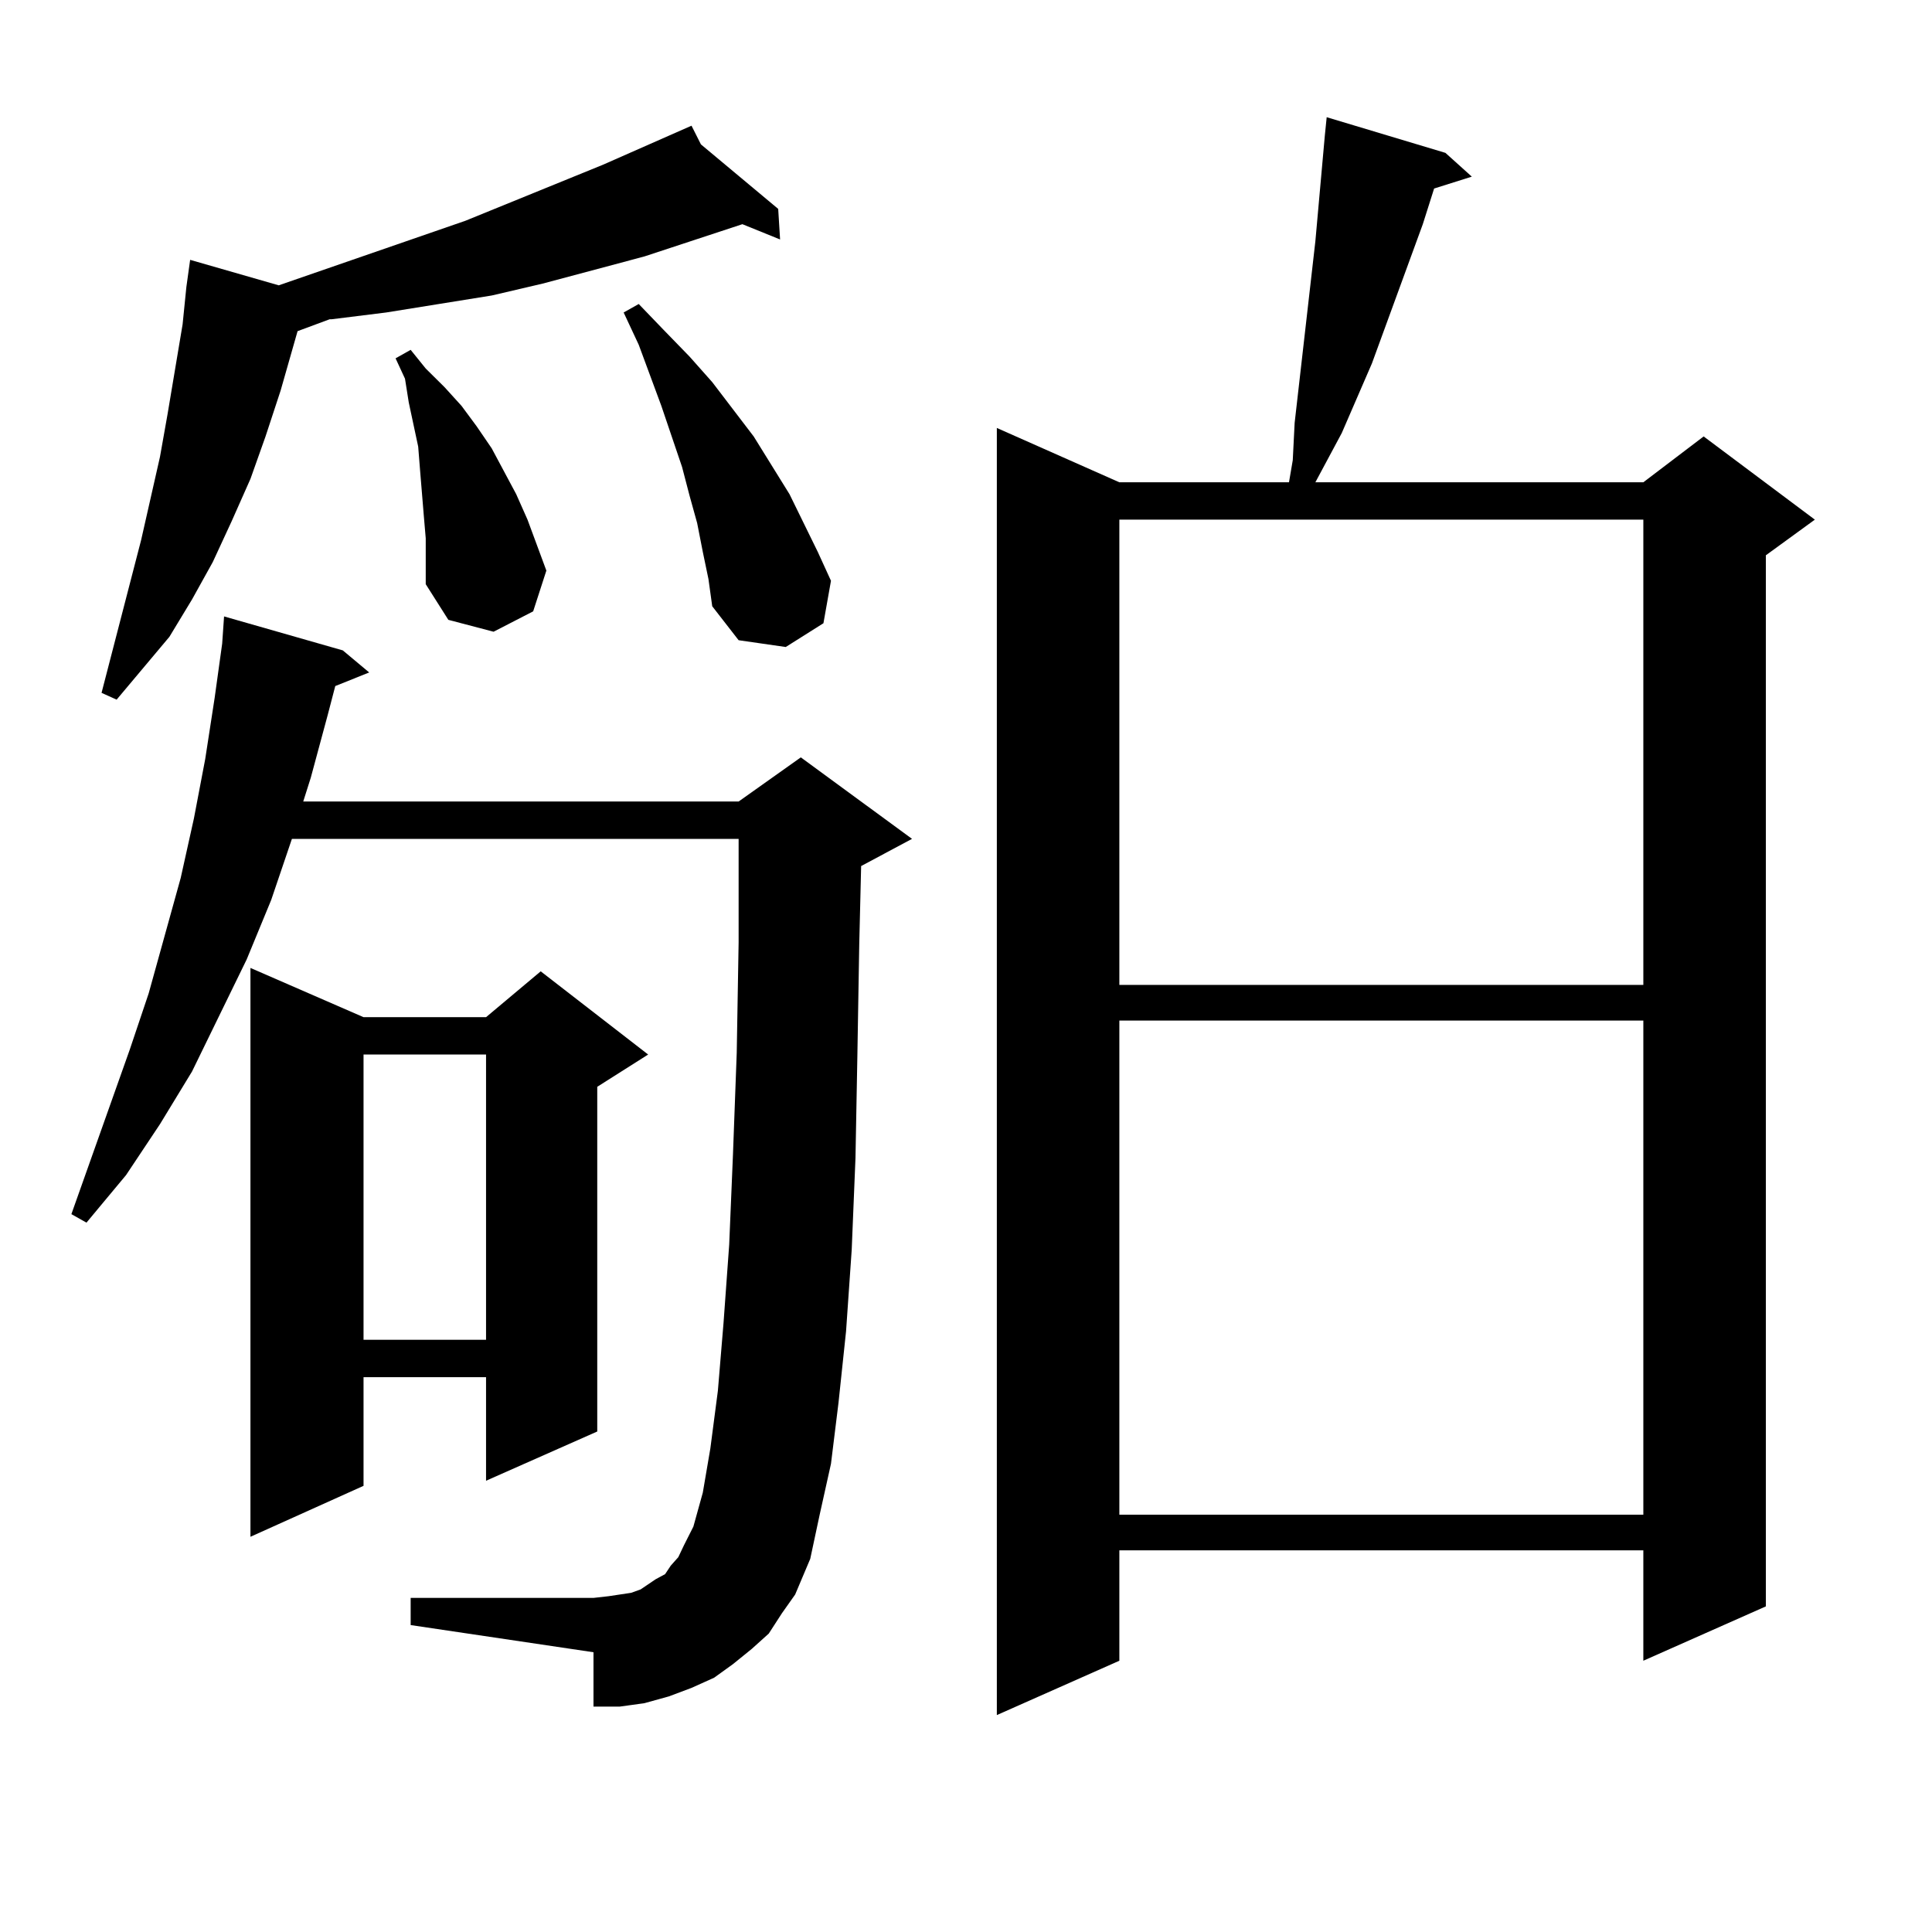 <?xml version="1.0" encoding="utf-8"?>
<!-- Generator: Adobe Illustrator 16.0.0, SVG Export Plug-In . SVG Version: 6.00 Build 0)  -->
<!DOCTYPE svg PUBLIC "-//W3C//DTD SVG 1.1//EN" "http://www.w3.org/Graphics/SVG/1.1/DTD/svg11.dtd">
<svg version="1.1" id="图层_1" xmlns="http://www.w3.org/2000/svg" xmlns:xlink="http://www.w3.org/1999/xlink" x="0px" y="0px"
	 width="1000px" height="1000px" viewBox="0 0 1000 1000" enable-background="new 0 0 1000 1000" xml:space="preserve">
<path d="M397.917,845.531l-8.78,7.91l-9.756,7.91l-9.756,7.031l-11.707,5.273l-11.707,4.395l-12.683,3.516l-12.683,1.758h-13.658
	v-28.125l-94.632-14.063v-14.063h94.632l7.805-0.879l11.707-1.758l4.878-1.758l7.805-5.273l4.878-2.637l2.927-4.395l3.902-4.395
	l2.927-6.152l4.878-9.668l4.878-17.578l3.902-22.852l3.902-29.883l2.927-35.156l2.927-40.43l1.951-46.582l1.951-52.734l0.976-57.129
	v-53.613H151.094l-10.731,31.641l-12.683,30.762l-28.292,58.008l-16.585,27.246l-17.561,26.367l-20.487,24.609l-7.805-4.395
	l30.243-85.254l9.756-29.004l16.585-59.766l6.829-30.762l5.854-30.762l4.878-31.641l3.902-28.125l0.976-14.063l61.462,17.578
	l13.658,11.426l-17.561,7.031l-3.902,14.941l-8.78,32.52l-3.902,12.305h225.36l32.194-22.852l57.56,42.188l-26.341,14.063
	l-0.976,40.43l-0.976,58.008l-0.976,52.734l-1.951,47.461l-2.927,42.188L434.014,726l-3.902,31.641l-5.854,26.367l-4.878,22.852
	l-7.805,18.457l-6.829,9.668L397.917,845.531z M362.796,74.73l39.999,33.398l0.976,15.82l-19.512-7.91l-50.73,16.699l-52.682,14.063
	l-26.341,6.152l-27.316,4.395l-27.316,4.395l-28.292,3.516h-0.976l-16.585,6.152l-8.78,30.762l-7.805,23.73l-7.805,21.973
	l-9.756,21.973l-9.756,21.094l-10.731,19.336l-11.707,19.336l-27.316,32.52l-7.805-3.516l20.487-79.102l9.756-43.066l3.902-21.973
	l7.805-46.582l1.951-19.336l1.951-14.063l45.853,13.184l96.583-33.398l71.218-29.004l45.853-20.215L362.796,74.73z M188.166,526.488
	h63.413l28.292-23.73l55.608,43.066l-26.341,16.699v178.418l-57.56,25.488v-53.613h-63.413v56.25l-58.535,26.367V501
	L188.166,526.488z M188.166,545.824V693.48h63.413V545.824H188.166z M219.385,267.211l-1.951-23.73l-0.976-12.305l-4.878-22.852
	l-1.951-12.305l-4.878-10.547l7.805-4.395l7.805,9.668l9.756,9.668l8.78,9.668l7.805,10.547l7.805,11.426l12.683,23.73l5.854,13.184
	l9.756,26.367l-6.829,21.094l-20.487,10.547l-23.414-6.152l-11.707-18.457v-23.73L219.385,267.211z M363.771,285.668l-2.927-14.941
	l-3.902-14.063l-3.902-14.941l-10.731-31.641l-11.707-31.641l-7.805-16.699l7.805-4.395l12.683,13.184l13.658,14.063l11.707,13.184
	l21.463,28.125l18.536,29.883l14.634,29.883l6.829,14.941l-3.902,21.973l-19.512,12.305l-24.39-3.516l-13.658-17.578l-1.951-14.063
	L363.771,285.668z M748.152,79.125l13.658,12.305l-19.512,6.152l-5.854,18.457l-26.341,72.07l-15.609,36.035l-13.658,25.488h169.752
	l31.219-23.73l57.56,43.066l-25.365,18.457v544.043l-63.413,28.125v-57.129H579.376v57.129l-63.413,28.125V221.508l63.413,28.125
	h87.803l1.951-11.426l0.976-19.336l10.731-94.043l4.878-54.492l0.976-9.668L748.152,79.125z M579.376,268.969v240.82h271.213
	v-240.82H579.376z M579.376,528.246v255.762h271.213V528.246H579.376z"/>
</svg>
